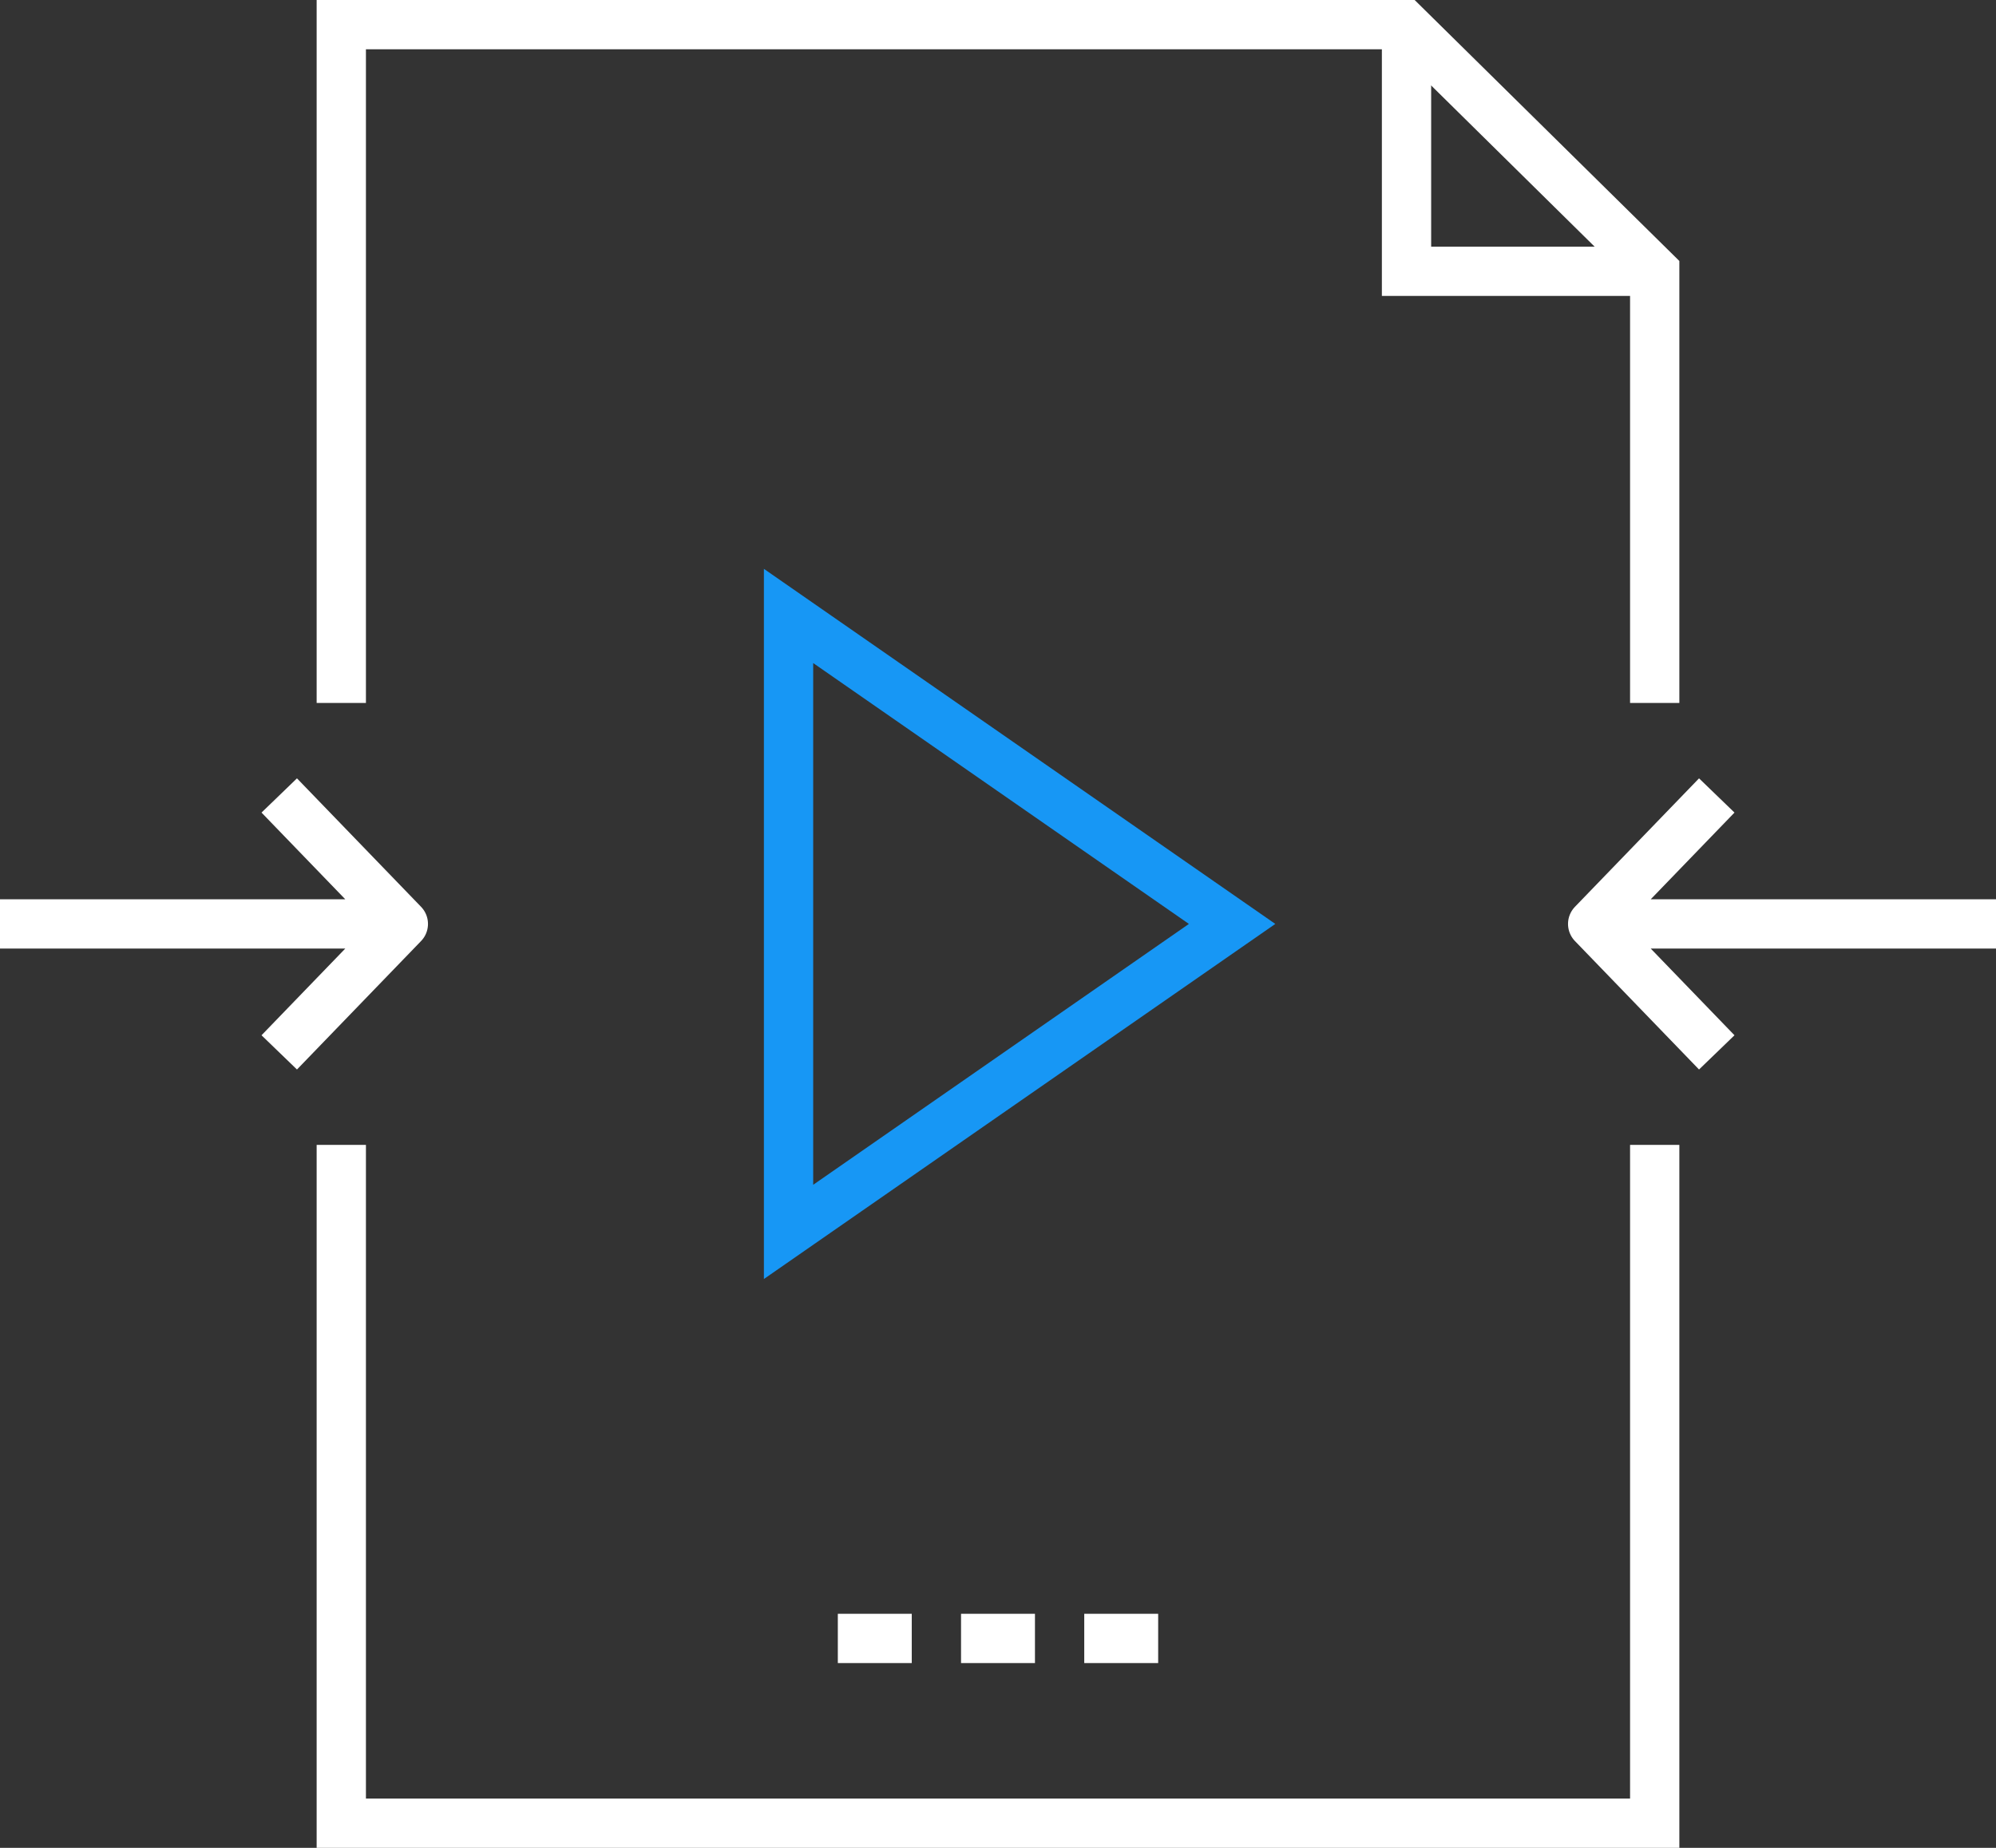 <svg xmlns="http://www.w3.org/2000/svg" width="81" height="75" viewBox="0 0 81 75">
    <rect x="0" y="0" width="81" height="75" fill="#333333" stroke="none"/>
    <g fill="none" fill-rule="evenodd" stroke-width="2">
        <g stroke="#FFF">
            <path d="M67.15 46.469V74h-53.3V46.469M13.85 28.531V1h43.148L67.15 11.011v17.52"/>
            <path d="M67.15 11.011H57.078V1"/>
            <g stroke-linejoin="round">
                <path d="M0 37.5h16.368M11.332 42.714l5.036-5.214-5.036-5.214"/>
            </g>
            <g stroke-linejoin="round">
                <path d="M81 37.5H64.632M69.668 42.714L64.632 37.5l5.036-5.214"/>
            </g>
        </g>
        <path stroke="#FFF" stroke-linejoin="round" d="M39 66.5h3M44 66.5h3M34 66.5h3"/>
        <path stroke="#1797F5" d="M50 37.5L32 50V25z"/>
    </g>
</svg>
